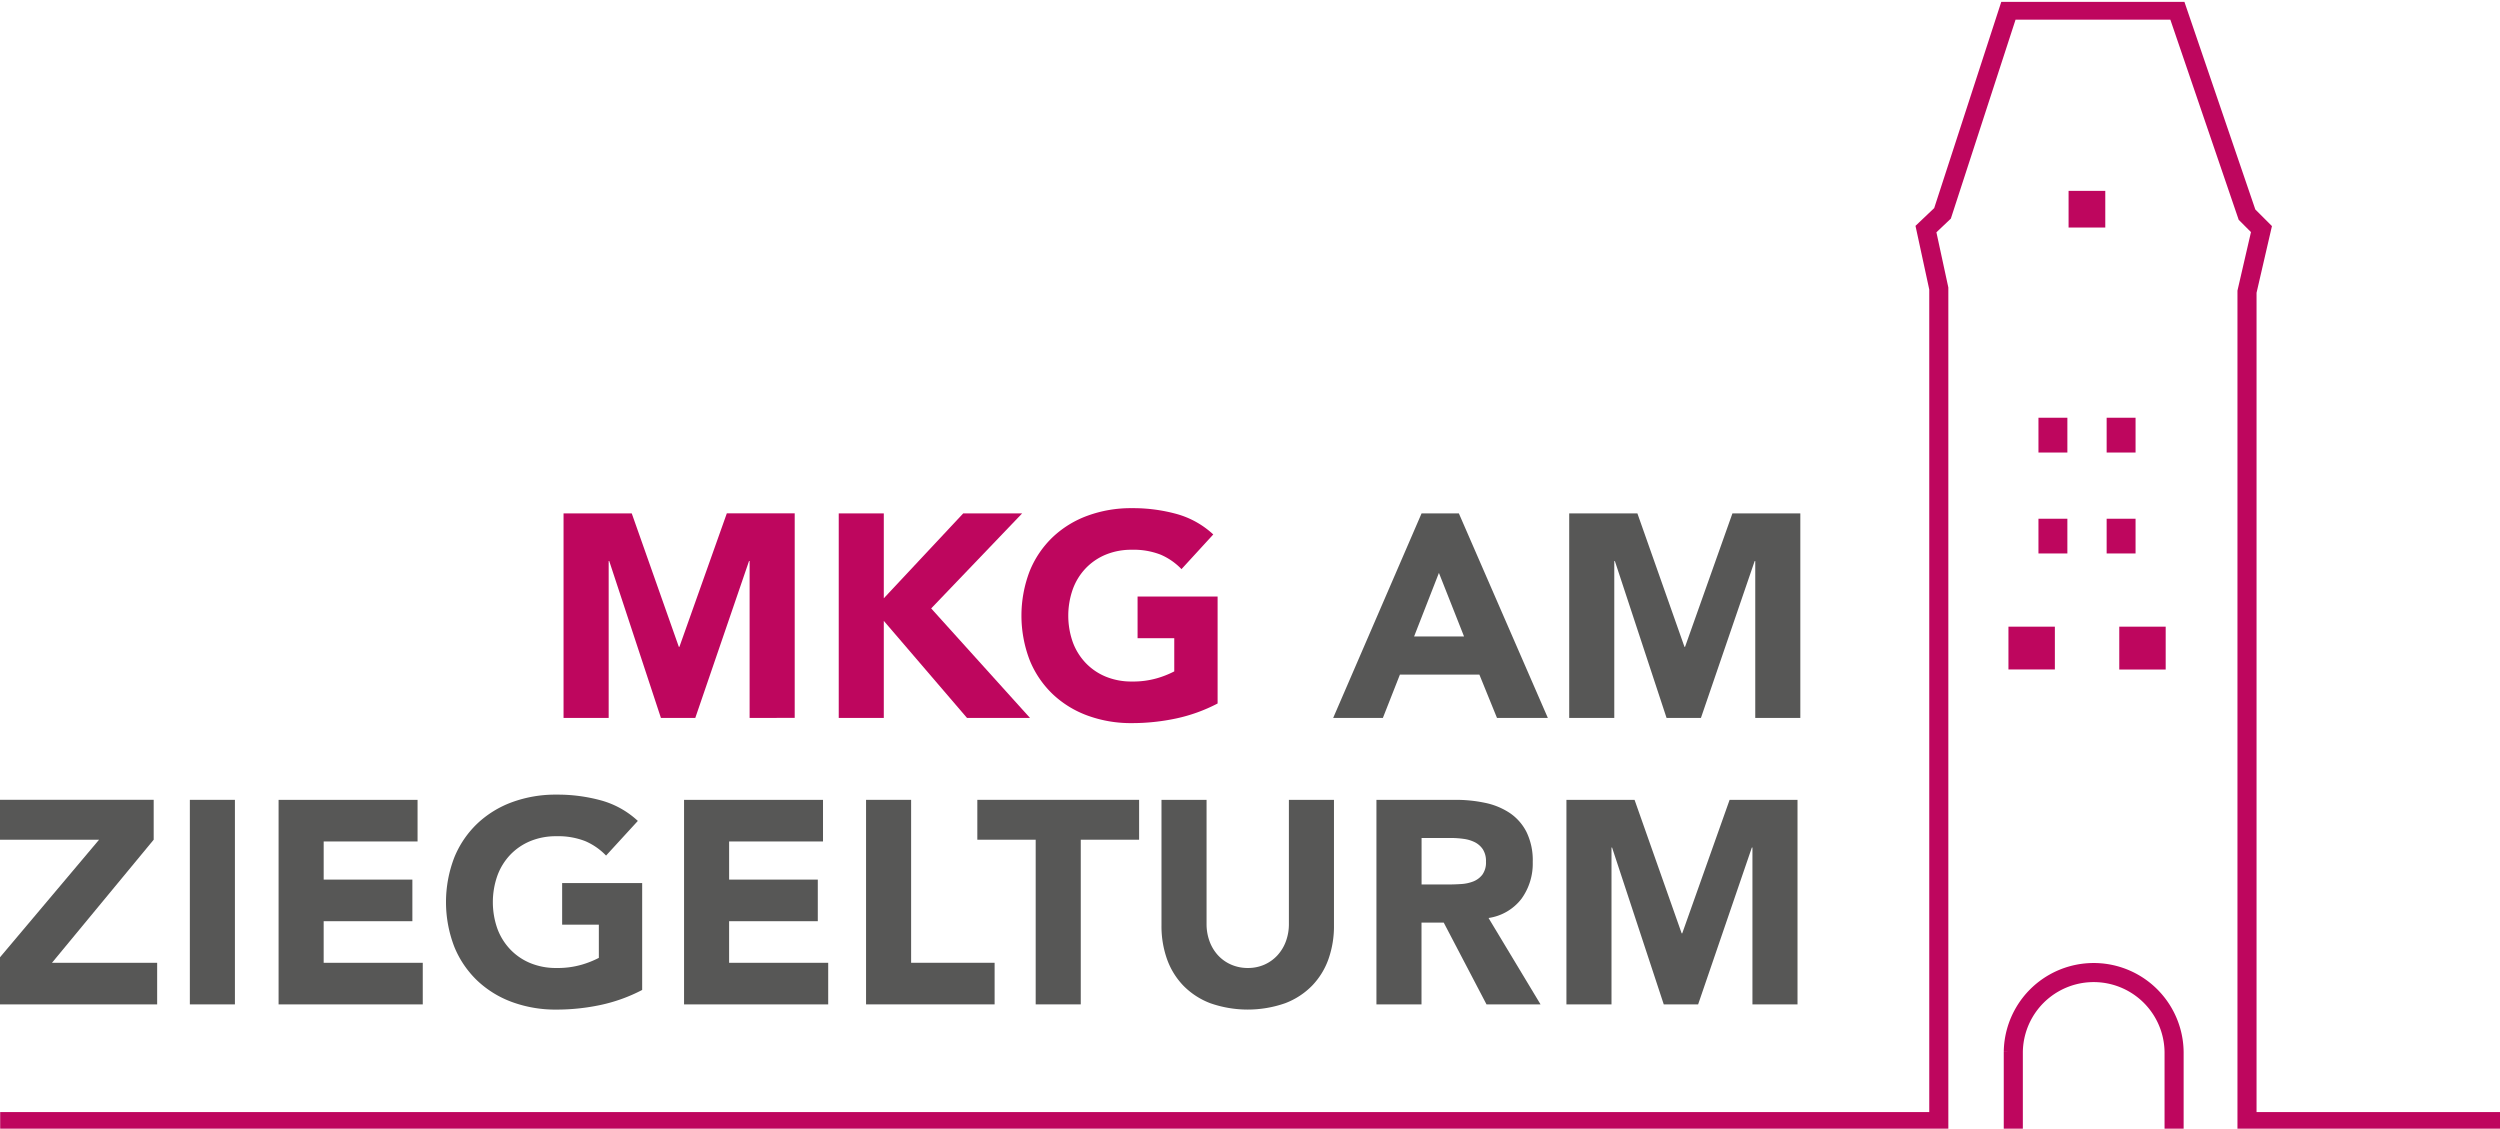 <?xml version="1.0" encoding="UTF-8" standalone="no"?>
<svg
   xmlns:dc="http://purl.org/dc/elements/1.1/"
   xmlns:cc="http://creativecommons.org/ns#"
   xmlns:rdf="http://www.w3.org/1999/02/22-rdf-syntax-ns#"
   xmlns:svg="http://www.w3.org/2000/svg"
   xmlns="http://www.w3.org/2000/svg"
   xmlns:sodipodi="http://sodipodi.sourceforge.net/DTD/sodipodi-0.dtd"
   xmlns:inkscape="http://www.inkscape.org/namespaces/inkscape"
   width="237"
   height="107"
   viewBox="0 0 237 107"
   version="1.1"
   id="svg29"
   sodipodi:docname="Logo.svg"
   inkscape:version="0.92.4 (5da689c313, 2019-01-14)">
  <sodipodi:namedview
     pagecolor="#ffffff"
     bordercolor="#666666"
     borderopacity="1"
     objecttolerance="10"
     gridtolerance="10"
     guidetolerance="10"
     inkscape:pageopacity="0"
     inkscape:pageshadow="2"
     inkscape:window-width="1920"
     inkscape:window-height="1017"
     id="namedview31"
     showgrid="false"
     inkscape:zoom="6.5777375"
     inkscape:cx="213.77883"
     inkscape:cy="35.817995"
     inkscape:window-x="1912"
     inkscape:window-y="-8"
     inkscape:window-maximized="1"
     inkscape:current-layer="Gruppe_maskieren_1" />
  <defs
     id="defs4">
    <clipPath
       id="clip-path">
      <rect
         id="Rechteck_33"
         data-name="Rechteck 33"
         width="301"
         height="107"
         transform="translate(15.544,14)"
         x="0"
         y="0"
         style="fill:#ffffff;stroke:#707070;stroke-width:1" />
    </clipPath>
  </defs>
  <g
     id="Gruppe_maskieren_1"
     data-name="Gruppe maskieren 1"
     transform="translate(-40.608,-13.824)"
     clip-path="url(#clip-path)">
    <g
       id="Logo-Final-web"
       transform="translate(40.169,14.787)">
      <g
         id="Gruppe_44"
         data-name="Gruppe 44"
         transform="translate(0,47.21)">
        <path
           id="Pfad_58"
           data-name="Pfad 58"
           d="m 71.823,69.028 h 6.464 l 4.464,12.653 h 0.055 L 87.3,69.028 h 6.436 v 19.39 H 89.461 V 73.546 h -0.055 l -5.094,14.872 h -3.259 l -4.9,-14.872 H 76.1 v 14.872 h -4.278 v -19.39 z"
           transform="translate(-17.959,-68.534)"
           inkscape:connector-curvature="0"
           style="fill:#be065e" />
        <path
           id="Pfad_59"
           data-name="Pfad 59"
           d="m 101.78,69.028 h 4.272 v 8.051 l 7.532,-8.051 h 5.586 l -8.626,9.011 9.366,10.38 h -5.97 l -7.888,-9.2 v 9.2 h -4.272 z"
           transform="translate(-21.829,-68.534)"
           inkscape:connector-curvature="0"
           style="fill:#be065e" />
        <path
           id="Pfad_60"
           data-name="Pfad 60"
           d="m 140.268,86.976 a 15.427,15.427 0 0 1 -3.944,1.424 20.027,20.027 0 0 1 -4.191,0.438 11.934,11.934 0 0 1 -4.191,-0.713 9.584,9.584 0 0 1 -3.314,-2.04 9.256,9.256 0 0 1 -2.177,-3.218 11.792,11.792 0 0 1 0,-8.435 9.26,9.26 0 0 1 2.177,-3.218 9.587,9.587 0 0 1 3.314,-2.04 11.93,11.93 0 0 1 4.191,-0.713 15.531,15.531 0 0 1 4.286,0.561 8.4,8.4 0 0 1 3.437,1.931 l -3.013,3.287 a 6.023,6.023 0 0 0 -1.972,-1.37 7.036,7.036 0 0 0 -2.738,-0.466 6.347,6.347 0 0 0 -2.479,0.466 5.559,5.559 0 0 0 -1.9,1.3 5.7,5.7 0 0 0 -1.219,1.985 7.573,7.573 0 0 0 0,5 5.716,5.716 0 0 0 1.219,1.973 5.551,5.551 0 0 0 1.9,1.3 6.34,6.34 0 0 0 2.479,0.466 8.168,8.168 0 0 0 2.409,-0.315 9.052,9.052 0 0 0 1.616,-0.644 v -3.15 H 132.68 V 76.84 h 7.587 v 10.136 z"
           transform="translate(-24.399,-68.46)"
           inkscape:connector-curvature="0"
           style="fill:#be065e" />
        <path
           id="Pfad_61"
           data-name="Pfad 61"
           d="m 163.988,69.028 h 3.533 l 8.436,19.391 h -4.821 l -1.67,-4.109 h -7.531 l -1.616,4.109 h -4.711 z m 1.644,5.642 -2.355,6.03 h 4.737 z"
           transform="translate(-28.783,-68.534)"
           inkscape:connector-curvature="0"
           style="fill:#575756" />
        <path
           id="Pfad_62"
           data-name="Pfad 62"
           d="m 181.3,69.028 h 6.464 l 4.464,12.653 h 0.055 l 4.492,-12.653 h 6.436 v 19.391 h -4.273 V 73.547 h -0.055 l -5.094,14.872 h -3.259 l -4.9,-14.872 h -0.056 v 14.872 h -4.273 V 69.028 Z"
           transform="translate(-32.101,-68.534)"
           inkscape:connector-curvature="0"
           style="fill:#575756" />
        <path
           id="Pfad_63"
           data-name="Pfad 63"
           d="M 9.968,115.662 19.8,103.994 h -9.476 v -3.78 h 14.652 v 3.78 l -9.64,11.667 h 9.969 v 3.944 H 9.968 v -3.944 z"
           transform="translate(-9.968,-72.563)"
           inkscape:connector-curvature="0"
           style="fill:#575756" />
        <path
           id="Pfad_64"
           data-name="Pfad 64"
           d="m 31.14,100.215 h 4.272 v 19.391 H 31.14 Z"
           transform="translate(-12.703,-72.563)"
           inkscape:connector-curvature="0"
           style="fill:#575756" />
        <path
           id="Pfad_65"
           data-name="Pfad 65"
           d="m 40.8,100.215 h 13.175 v 3.945 h -8.9 v 3.615 h 8.408 v 3.944 h -8.409 v 3.944 h 9.394 v 3.944 H 40.8 Z"
           transform="translate(-13.951,-72.563)"
           inkscape:connector-curvature="0"
           style="fill:#575756" />
        <path
           id="Pfad_66"
           data-name="Pfad 66"
           d="m 77.623,118.163 a 15.438,15.438 0 0 1 -3.944,1.424 20.049,20.049 0 0 1 -4.19,0.438 11.954,11.954 0 0 1 -4.191,-0.712 9.591,9.591 0 0 1 -3.314,-2.041 9.245,9.245 0 0 1 -2.177,-3.218 11.782,11.782 0 0 1 0,-8.436 9.256,9.256 0 0 1 2.177,-3.218 9.6,9.6 0 0 1 3.314,-2.041 11.942,11.942 0 0 1 4.191,-0.712 15.557,15.557 0 0 1 4.286,0.561 8.393,8.393 0 0 1 3.437,1.931 l -3.012,3.286 a 6.03,6.03 0 0 0 -1.972,-1.369 7.027,7.027 0 0 0 -2.738,-0.466 6.346,6.346 0 0 0 -2.479,0.466 5.561,5.561 0 0 0 -1.9,1.3 5.716,5.716 0 0 0 -1.219,1.986 7.569,7.569 0 0 0 0,5 5.732,5.732 0 0 0 1.219,1.972 5.554,5.554 0 0 0 1.9,1.3 6.337,6.337 0 0 0 2.479,0.467 8.171,8.171 0 0 0 2.41,-0.315 9.03,9.03 0 0 0 1.616,-0.644 v -3.15 h -3.48 v -3.944 h 7.587 v 10.136 z"
           transform="translate(-16.306,-72.489)"
           inkscape:connector-curvature="0"
           style="fill:#575756" />
        <path
           id="Pfad_67"
           data-name="Pfad 67"
           d="m 84.939,100.215 h 13.174 v 3.945 h -8.9 v 3.615 h 8.407 v 3.944 h -8.408 v 3.944 h 9.394 v 3.944 H 84.94 v -19.392 z"
           transform="translate(-19.653,-72.563)"
           inkscape:connector-curvature="0"
           style="fill:#575756" />
        <path
           id="Pfad_68"
           data-name="Pfad 68"
           d="m 104.753,100.215 h 4.273 v 15.446 h 7.915 v 3.944 h -12.187 v -19.39 z"
           transform="translate(-22.213,-72.563)"
           inkscape:connector-curvature="0"
           style="fill:#575756" />
        <path
           id="Pfad_69"
           data-name="Pfad 69"
           d="m 122.4,103.995 h -5.532 v -3.78 h 15.337 v 3.78 h -5.532 v 15.61 H 122.4 Z"
           transform="translate(-23.778,-72.563)"
           inkscape:connector-curvature="0"
           style="fill:#575756" />
        <path
           id="Pfad_70"
           data-name="Pfad 70"
           d="m 153.267,112.129 a 9.349,9.349 0 0 1 -0.519,3.176 6.984,6.984 0 0 1 -1.548,2.519 7.075,7.075 0 0 1 -2.561,1.671 10.742,10.742 0 0 1 -7.094,0 7.085,7.085 0 0 1 -2.561,-1.671 6.993,6.993 0 0 1 -1.548,-2.519 9.341,9.341 0 0 1 -0.52,-3.176 v -11.914 h 4.273 v 11.75 a 4.719,4.719 0 0 0 0.287,1.67 3.969,3.969 0 0 0 0.808,1.328 3.682,3.682 0 0 0 1.246,0.877 3.915,3.915 0 0 0 1.575,0.315 3.826,3.826 0 0 0 1.562,-0.315 3.709,3.709 0 0 0 1.232,-0.877 4,4 0 0 0 0.808,-1.328 4.716,4.716 0 0 0 0.287,-1.67 v -11.75 h 4.273 v 11.913 z"
           transform="translate(-26.368,-72.563)"
           inkscape:connector-curvature="0"
           style="fill:#575756" />
        <path
           id="Pfad_71"
           data-name="Pfad 71"
           d="m 160.322,100.215 h 7.5 a 13.267,13.267 0 0 1 2.808,0.287 6.653,6.653 0 0 1 2.327,0.959 4.788,4.788 0 0 1 1.589,1.808 6.126,6.126 0 0 1 0.589,2.834 5.685,5.685 0 0 1 -1.069,3.492 4.806,4.806 0 0 1 -3.122,1.821 l 4.93,8.189 h -5.122 l -4.054,-7.751 h -2.108 v 7.751 h -4.273 v -19.39 z m 4.273,8.024 h 2.519 q 0.576,0 1.219,-0.041 a 3.836,3.836 0 0 0 1.164,-0.246 2.02,2.02 0 0 0 0.862,-0.644 1.96,1.96 0 0 0 0.342,-1.232 2.044,2.044 0 0 0 -0.3,-1.177 2.012,2.012 0 0 0 -0.766,-0.671 3.4,3.4 0 0 0 -1.068,-0.315 8.6,8.6 0 0 0 -1.177,-0.082 h -2.794 v 4.41 z"
           transform="translate(-29.392,-72.563)"
           inkscape:connector-curvature="0"
           style="fill:#575756" />
        <path
           id="Pfad_72"
           data-name="Pfad 72"
           d="m 180.995,100.215 h 6.463 l 4.465,12.654 h 0.055 l 4.491,-12.654 h 6.437 v 19.391 h -4.273 v -14.872 h -0.055 l -5.094,14.872 h -3.258 l -4.9,-14.872 h -0.054 v 14.872 h -4.273 v -19.391 z"
           transform="translate(-32.063,-72.563)"
           inkscape:connector-curvature="0"
           style="fill:#575756" />
      </g>
      <g
         id="Gruppe_45"
         data-name="Gruppe 45"
         transform="translate(190.841,17.135)">
        <path
           id="Pfad_73"
           data-name="Pfad 73"
           d="m 233.52,79.293 h -4.4 v -4.057 h 4.4 z m 1.3,-41.9 v -3.47 h 3.48 v 3.47 z m 6.35,21.331 h -2.741 v -3.3 h 2.741 z m -6.464,0 h -2.741 v -3.3 h 2.741 z m 6.464,9.571 h -2.741 V 65 h 2.741 z m -6.464,0 h -2.741 V 65 h 2.741 z m 9.32,11 h -4.4 v -4.059 h 4.4 z"
           transform="translate(-229.121,-33.924)"
           inkscape:connector-curvature="0"
           style="fill:#be065e" />
      </g>
      <g
         id="Gruppe_46"
         data-name="Gruppe 46"
         transform="translate(0.456)">
        <path
           id="Pfad_74"
           data-name="Pfad 74"
           d="M 10.491,119.612 H 194.272 V 40.633 L 193.054,35 l 1.571,-1.491 6.266,-19.265 h 15.979 l 6.62,19.387 1.37,1.37 -1.37,5.935 v 78.674 h 24.741"
           transform="translate(-10.491,-14.246)"
           stroke-miterlimit="10"
           inkscape:connector-curvature="0"
           style="fill:none;stroke:#be065e;stroke-width:1.809;stroke-miterlimit:10" />
      </g>
      <path
         id="Pfad_75"
         data-name="Pfad 75"
         d="m 229.648,134.091 v -7.552 a 7.622,7.622 0 0 1 15.243,0 v 7.552"
         transform="translate(-38.348,-27.769)"
         stroke-miterlimit="10"
         inkscape:connector-curvature="0"
         style="fill:none;stroke:#be065e;stroke-width:1.809;stroke-miterlimit:10" />
    </g>
  </g>
</svg>
